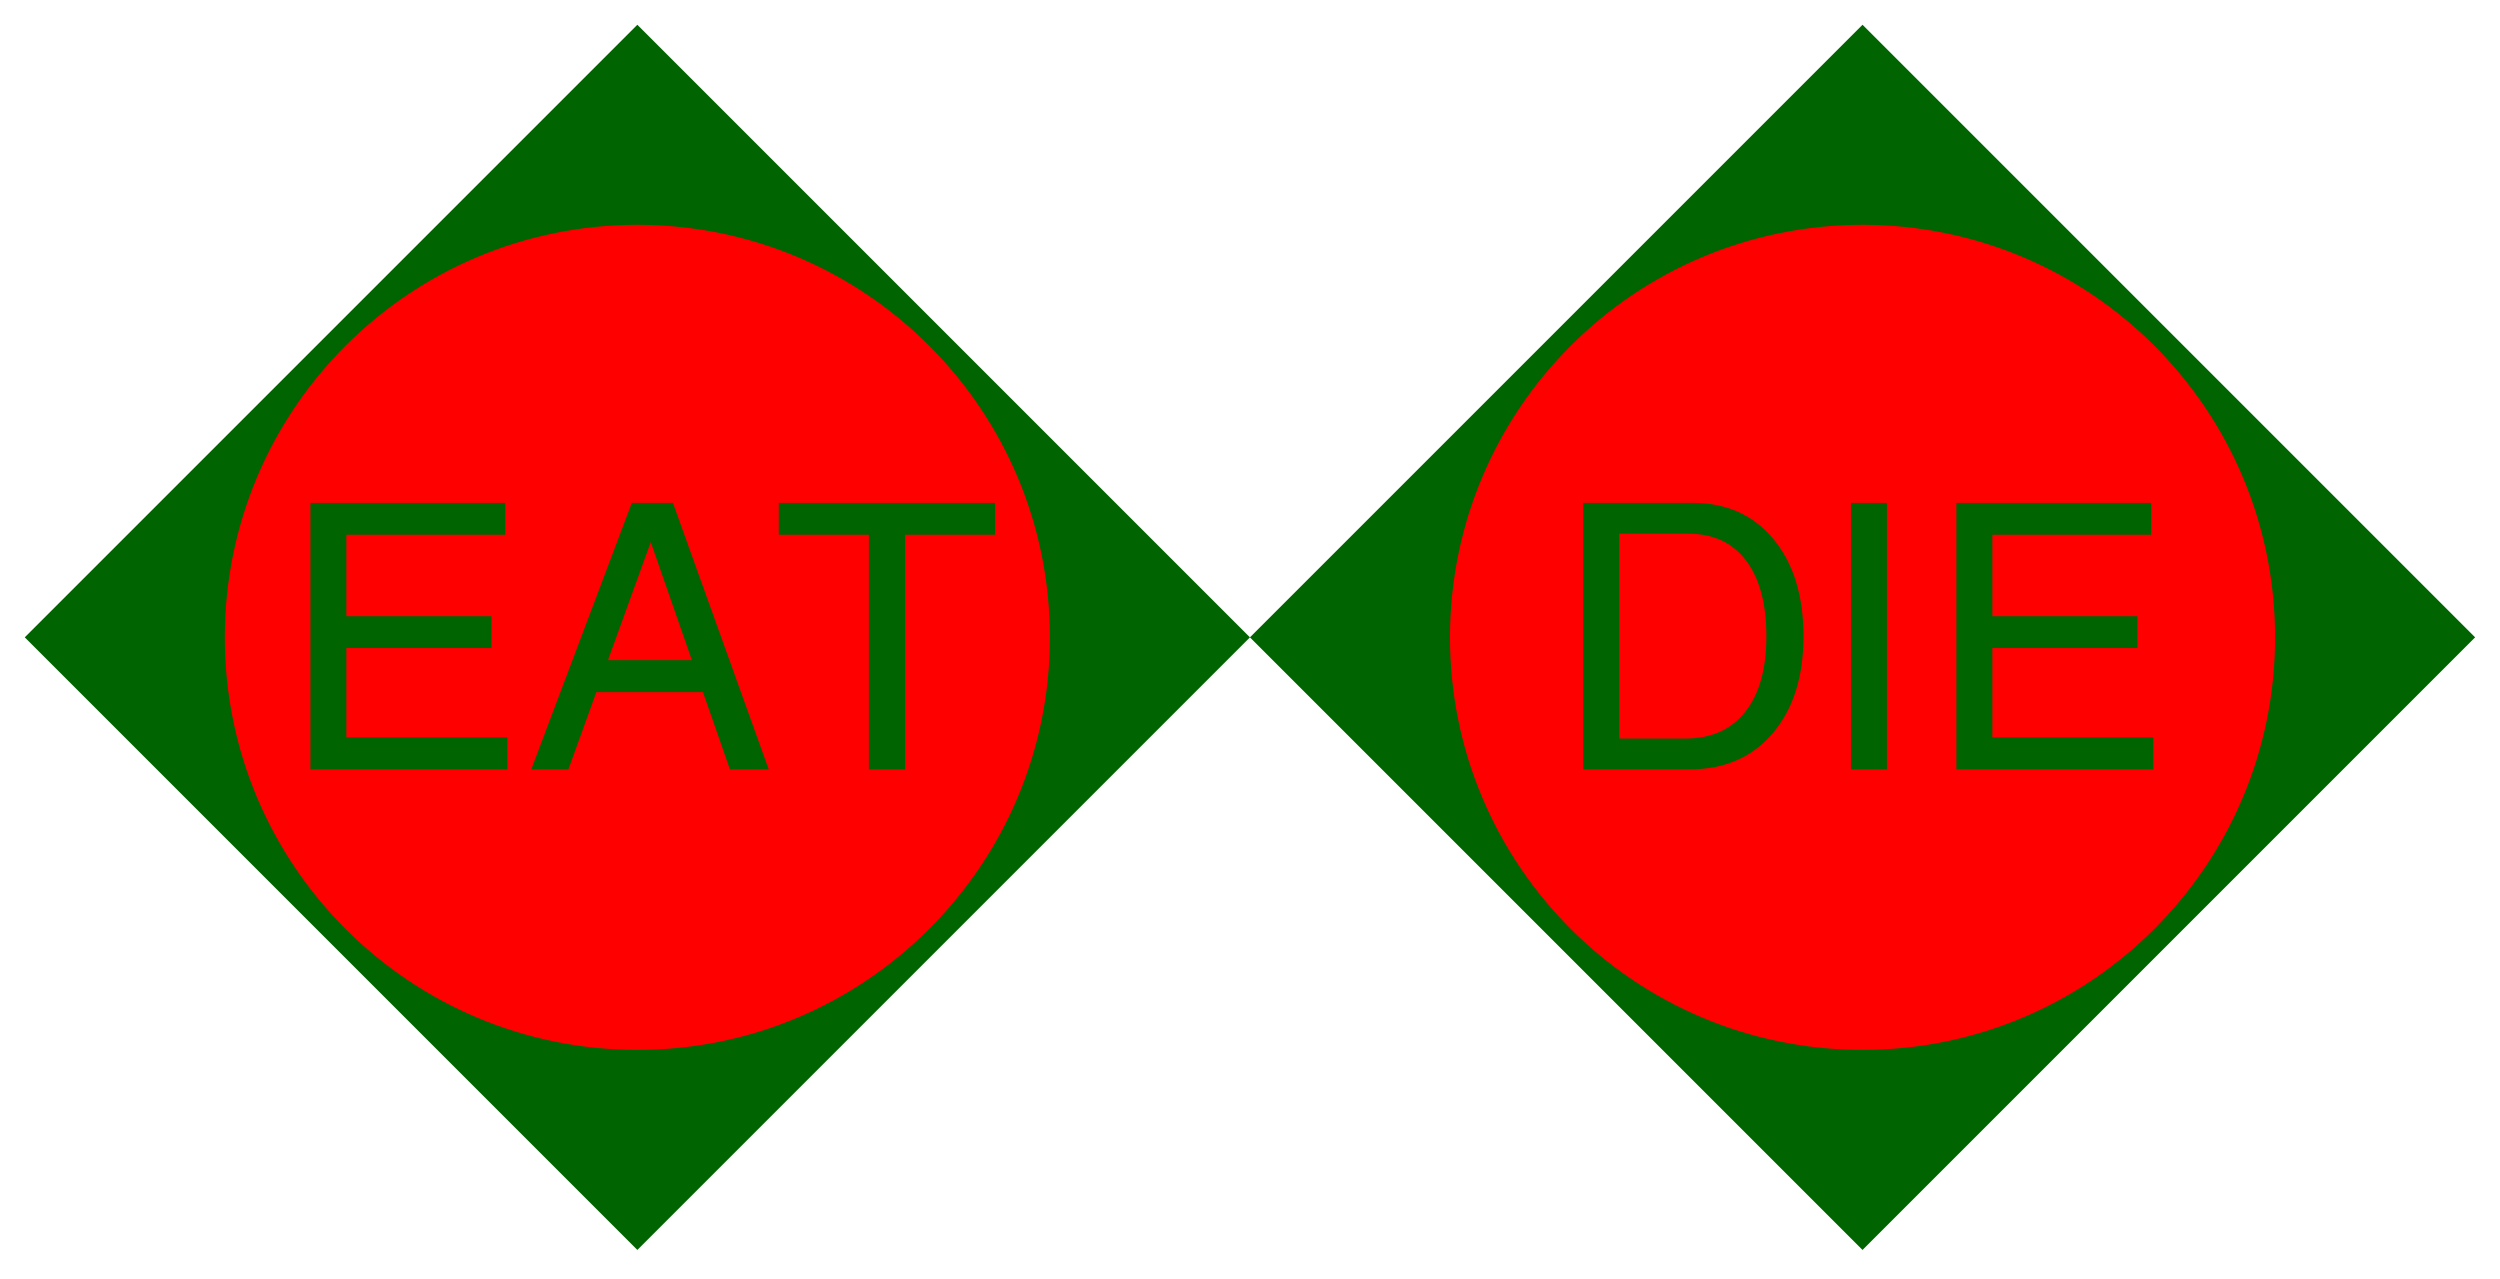 <?xml version="1.0" encoding="UTF-8"?>
<svg xmlns="http://www.w3.org/2000/svg" xmlns:xlink="http://www.w3.org/1999/xlink" width="303" height="155" viewBox="0 0 303 155">
<defs>
<g>
<g id="glyph-0-0">
<path d="M 3.875 0 L 3.875 -32.297 L 27.484 -32.297 L 27.484 -28.438 L 8.234 -28.438 L 8.234 -18.562 L 25.812 -18.562 L 25.812 -14.703 L 8.234 -14.703 L 8.234 -3.875 L 27.734 -3.875 L 27.734 0 Z M 3.875 0 "/>
</g>
<g id="glyph-0-1">
<path d="M 4.094 0 L 4.094 -32.297 L 8.453 -32.297 L 8.453 0 Z M 4.094 0 "/>
</g>
<g id="glyph-0-2">
<path d="M 3.641 0 L 3.641 -32.297 L 16.922 -32.297 C 21.023 -32.297 24.285 -30.832 26.703 -27.906 C 29.129 -24.988 30.344 -21.062 30.344 -16.125 C 30.344 -11.207 29.098 -7.289 26.609 -4.375 C 24.129 -1.457 20.781 0 16.562 0 Z M 8.016 -3.734 L 16.016 -3.734 C 19.148 -3.734 21.57 -4.812 23.281 -6.969 C 24.988 -9.125 25.844 -12.176 25.844 -16.125 C 25.844 -20.094 25.02 -23.156 23.375 -25.312 C 21.738 -27.477 19.41 -28.562 16.391 -28.562 L 8.016 -28.562 Z M 8.016 -3.734 "/>
</g>
<g id="glyph-0-3">
<path d="M 11.562 0 L 11.562 -28.438 L 0.641 -28.438 L 0.641 -32.297 L 26.844 -32.297 L 26.844 -28.438 L 15.938 -28.438 L 15.938 0 Z M 11.562 0 "/>
</g>
<g id="glyph-0-4">
<path d="M 0.641 0 L 12.828 -32.297 L 17.812 -32.297 L 29.422 0 L 24.719 0 L 21.453 -9.359 L 8.531 -9.359 L 5.141 0 Z M 15.125 -27.547 L 9.938 -13.234 L 20.109 -13.234 Z M 15.125 -27.547 "/>
</g>
</g>
</defs>
<path fill-rule="nonzero" fill="rgb(0%, 39.216%, 0%)" fill-opacity="1" d="M 225.738 3 C 225.738 3 299.984 77.246 299.984 77.246 C 299.984 77.246 225.738 151.492 225.738 151.492 C 225.738 151.492 151.492 77.246 151.492 77.246 C 151.492 77.246 225.738 3 225.738 3 Z M 225.738 3 "/>
<path fill-rule="evenodd" fill="rgb(100%, 0%, 0%)" fill-opacity="1" d="M 275.738 77.246 C 275.738 104.859 253.352 127.246 225.738 127.246 C 198.125 127.246 175.738 104.859 175.738 77.246 C 175.738 49.633 198.125 27.246 225.738 27.246 C 253.352 27.246 275.738 49.633 275.738 77.246 Z M 275.738 77.246 "/>
<g fill="rgb(0%, 39.216%, 0%)" fill-opacity="1">
<use xlink:href="#glyph-0-0" x="233.238" y="93.246"/>
</g>
<g fill="rgb(0%, 39.216%, 0%)" fill-opacity="1">
<use xlink:href="#glyph-0-1" x="220.238" y="93.246"/>
</g>
<g fill="rgb(0%, 39.216%, 0%)" fill-opacity="1">
<use xlink:href="#glyph-0-2" x="188.238" y="93.246"/>
</g>
<path fill-rule="nonzero" fill="rgb(0%, 39.216%, 0%)" fill-opacity="1" d="M 77.246 3 C 77.246 3 151.492 77.246 151.492 77.246 C 151.492 77.246 77.246 151.492 77.246 151.492 C 77.246 151.492 3 77.246 3 77.246 C 3 77.246 77.246 3 77.246 3 Z M 77.246 3 "/>
<path fill-rule="evenodd" fill="rgb(100%, 0%, 0%)" fill-opacity="1" d="M 127.246 77.246 C 127.246 104.859 104.859 127.246 77.246 127.246 C 49.633 127.246 27.246 104.859 27.246 77.246 C 27.246 49.633 49.633 27.246 77.246 27.246 C 104.859 27.246 127.246 49.633 127.246 77.246 Z M 127.246 77.246 "/>
<g fill="rgb(0%, 39.216%, 0%)" fill-opacity="1">
<use xlink:href="#glyph-0-3" x="93.746" y="93.246"/>
</g>
<g fill="rgb(0%, 39.216%, 0%)" fill-opacity="1">
<use xlink:href="#glyph-0-4" x="63.746" y="93.246"/>
</g>
<g fill="rgb(0%, 39.216%, 0%)" fill-opacity="1">
<use xlink:href="#glyph-0-0" x="33.746" y="93.246"/>
</g>
</svg>
